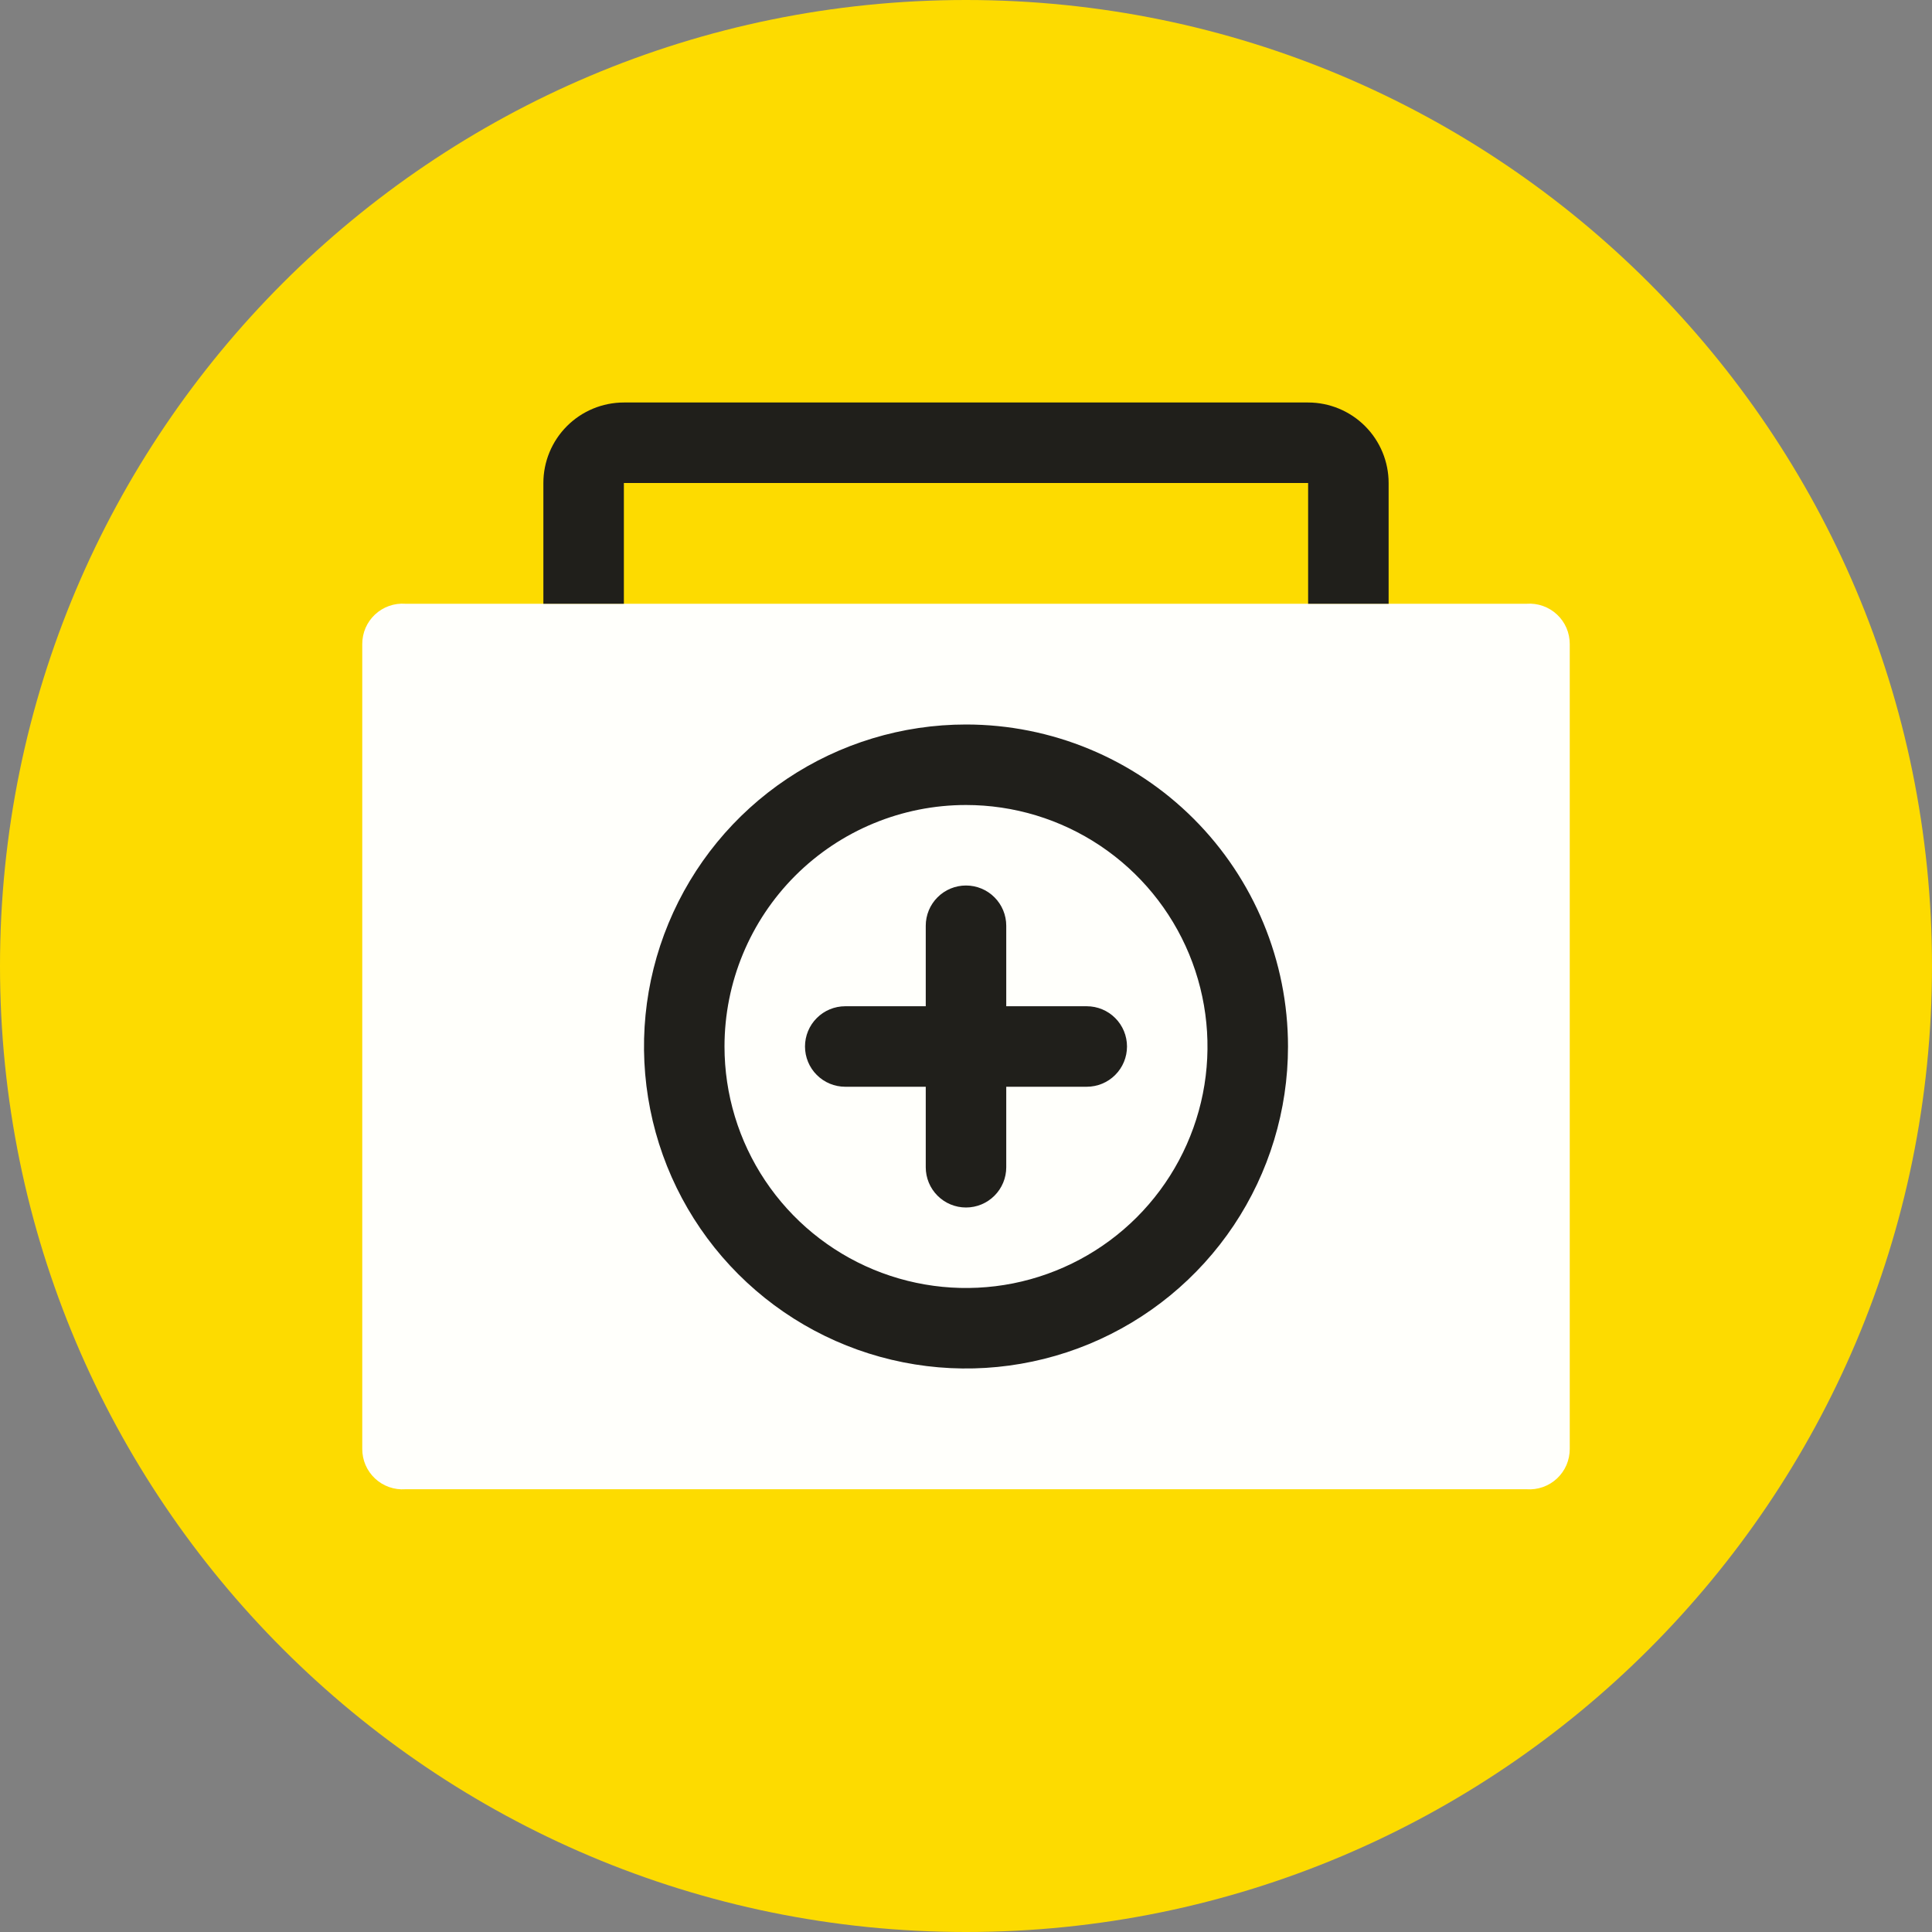 <svg width="48" height="48" viewBox="0 0 48 48" fill="none" xmlns="http://www.w3.org/2000/svg">
<rect x="0" y="0" width="48" height="48" fill="#808080" stroke="none"/>
<path d="M24 48C37.255 48 48 37.255 48 24C48 10.745 37.255 0 24 0C10.745 0 0 10.745 0 24C0 37.255 10.745 48 24 48Z" fill="#FDDB00"/>
<path d="M37.93 37H10.07C9.933 37.01 9.795 36.991 9.666 36.945C9.536 36.899 9.418 36.827 9.317 36.733C9.217 36.639 9.137 36.526 9.082 36.4C9.028 36.273 9 36.137 9 36V16C9 15.863 9.028 15.727 9.082 15.6C9.137 15.474 9.217 15.361 9.317 15.267C9.418 15.173 9.536 15.101 9.666 15.055C9.795 15.009 9.933 14.99 10.07 15H37.93C38.067 14.99 38.205 15.009 38.334 15.055C38.464 15.101 38.582 15.173 38.683 15.267C38.783 15.361 38.863 15.474 38.918 15.6C38.972 15.727 39 15.863 39 16V36C39 36.137 38.972 36.273 38.918 36.4C38.863 36.526 38.783 36.639 38.683 36.733C38.582 36.827 38.464 36.899 38.334 36.945C38.205 36.991 38.067 37.01 37.93 37Z" fill="#FFFFFB"/>
<path d="M34.5 15H32.5V12H15.5V15H13.5V12C13.5 11.47 13.711 10.961 14.086 10.586C14.461 10.211 14.97 10 15.5 10H32.5C33.03 10 33.539 10.211 33.914 10.586C34.289 10.961 34.5 11.47 34.5 12V15Z" fill="#201F1B"/>
<path d="M24 20C25.187 20 26.347 20.352 27.333 21.011C28.32 21.671 29.089 22.608 29.543 23.704C29.997 24.8 30.116 26.007 29.885 27.171C29.653 28.334 29.082 29.404 28.243 30.243C27.404 31.082 26.334 31.653 25.171 31.885C24.007 32.116 22.8 31.997 21.704 31.543C20.608 31.089 19.671 30.32 19.011 29.333C18.352 28.347 18 27.187 18 26C18 24.409 18.632 22.883 19.757 21.757C20.883 20.632 22.409 20 24 20ZM24 18C22.418 18 20.871 18.469 19.555 19.348C18.24 20.227 17.215 21.477 16.609 22.939C16.003 24.4 15.845 26.009 16.154 27.561C16.462 29.113 17.224 30.538 18.343 31.657C19.462 32.776 20.887 33.538 22.439 33.846C23.991 34.155 25.6 33.996 27.061 33.391C28.523 32.785 29.773 31.76 30.652 30.445C31.531 29.129 32 27.582 32 26C32 23.878 31.157 21.843 29.657 20.343C28.157 18.843 26.122 18 24 18Z" fill="#201F1B"/>
<path d="M24 30C23.735 30 23.48 29.895 23.293 29.707C23.105 29.52 23 29.265 23 29V23C23 22.735 23.105 22.48 23.293 22.293C23.48 22.105 23.735 22 24 22C24.265 22 24.52 22.105 24.707 22.293C24.895 22.48 25 22.735 25 23V29C25 29.265 24.895 29.52 24.707 29.707C24.52 29.895 24.265 30 24 30Z" fill="#201F1B"/>
<path d="M27 27H21C20.735 27 20.48 26.895 20.293 26.707C20.105 26.52 20 26.265 20 26C20 25.735 20.105 25.48 20.293 25.293C20.48 25.105 20.735 25 21 25H27C27.265 25 27.52 25.105 27.707 25.293C27.895 25.48 28 25.735 28 26C28 26.265 27.895 26.52 27.707 26.707C27.52 26.895 27.265 27 27 27Z" fill="#201F1B"/>
</svg>
